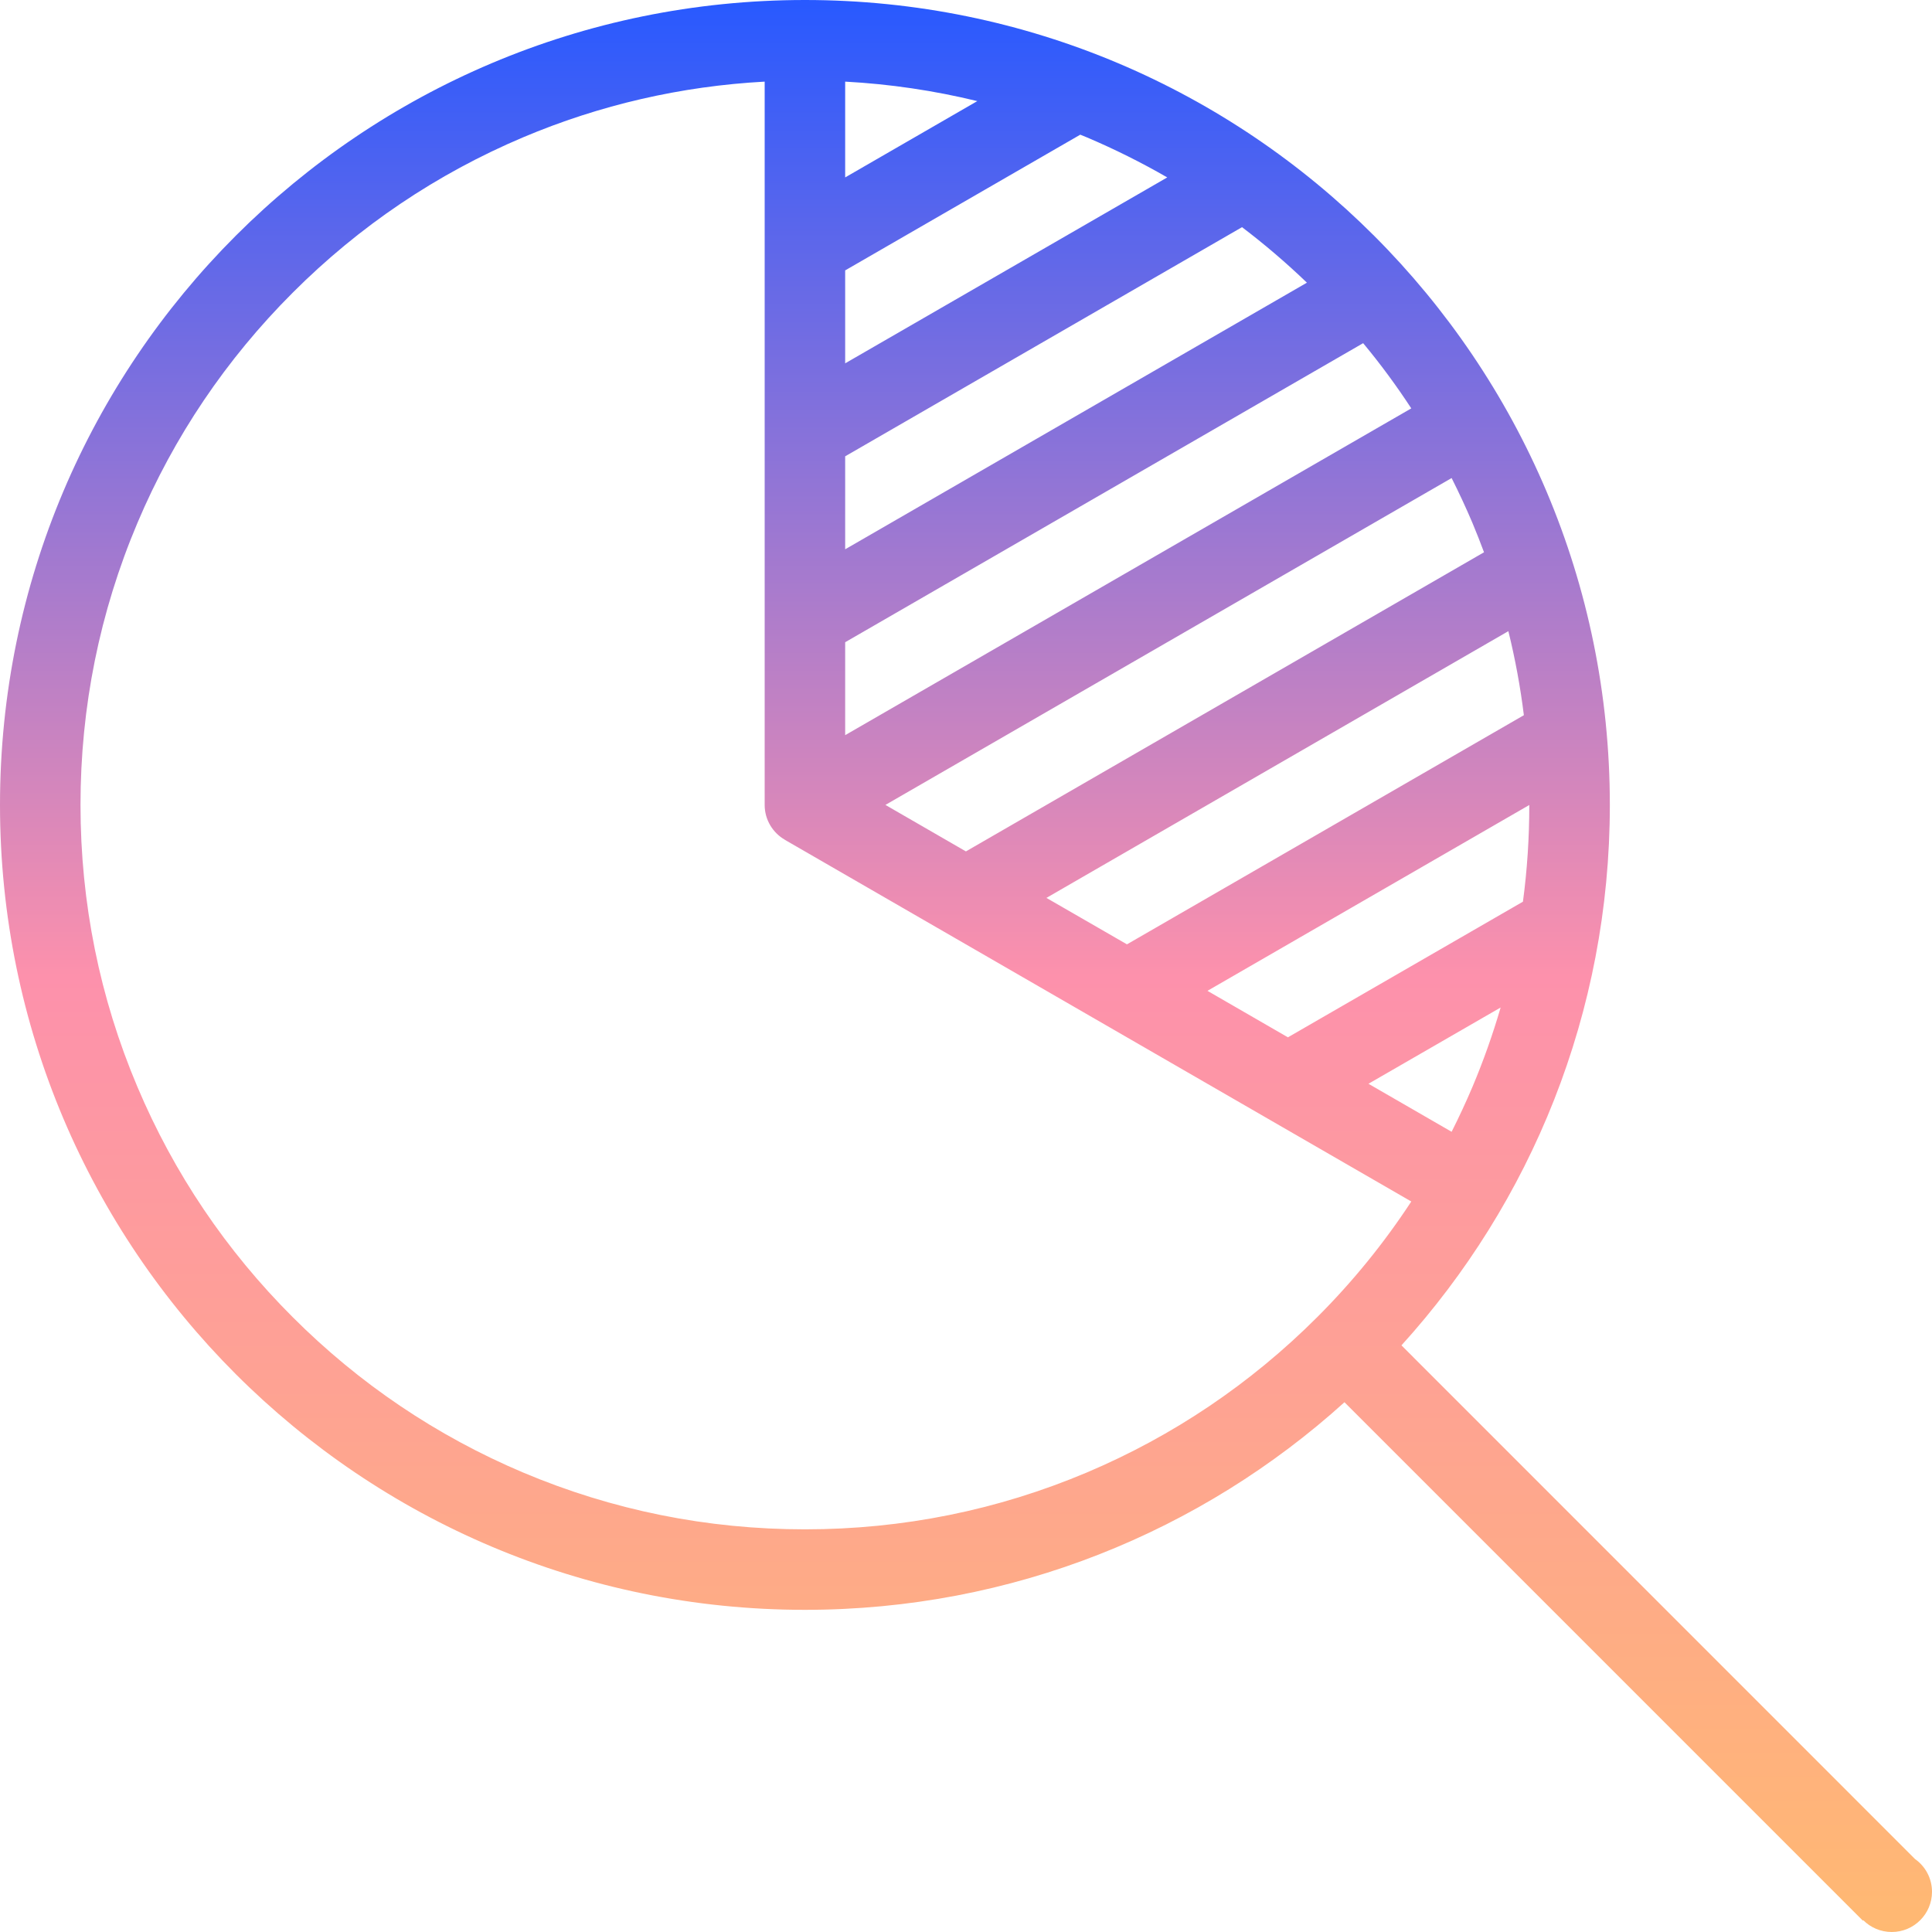 <?xml version="1.0" encoding="UTF-8"?> <svg xmlns="http://www.w3.org/2000/svg" width="48" height="48" viewBox="0 0 48 48" fill="none"><path d="M47.578 46.187L34.819 33.425C38.036 29.877 39.996 25.166 39.996 19.998C39.996 8.953 31.043 0 19.998 0C8.953 0 0 8.953 0 19.998C0 31.043 8.953 39.996 19.998 39.996C25.155 39.996 29.856 38.045 33.403 34.838L46.283 47.719L46.292 47.707C46.474 47.889 46.724 48 47.001 48C47.552 48 48 47.552 48 47.001C48 46.664 47.833 46.367 47.578 46.187ZM27.003 3.413C27.691 3.705 28.357 4.037 29 4.408L20.998 9.027V6.718L26.839 3.346C26.893 3.369 26.947 3.39 27.003 3.413ZM20.998 15.956L33.867 8.526C34.298 9.044 34.696 9.585 35.063 10.146L20.998 18.265V15.956ZM20.998 13.647V11.337L30.858 5.644C31.419 6.07 31.957 6.53 32.47 7.023L20.998 13.647ZM20.998 4.408V2.028C22.113 2.088 23.209 2.251 24.281 2.512L20.998 4.408ZM36.065 11.877C36.249 12.242 36.422 12.614 36.583 12.993C36.684 13.234 36.779 13.477 36.87 13.721L23.998 21.153L21.998 19.998L36.065 11.877ZM37.475 15.681C37.644 16.368 37.773 17.064 37.86 17.769L27.999 23.462L25.998 22.308L37.475 15.681ZM37.995 20C37.995 20.809 37.943 21.61 37.837 22.402L31.998 25.772L29.999 24.617L37.995 20ZM37.283 25.031C37.088 25.699 36.855 26.358 36.583 27.003C36.422 27.382 36.249 27.754 36.065 28.119L33.999 26.926L37.283 25.031ZM19.998 37.996C17.568 37.996 15.211 37.52 12.993 36.583C10.85 35.676 8.925 34.378 7.272 32.724C5.618 31.072 4.32 29.147 3.414 27.003C2.476 24.786 2 22.429 2 19.998C2 17.567 2.476 15.211 3.414 12.993C4.32 10.85 5.618 8.925 7.272 7.272C8.925 5.618 10.85 4.32 12.993 3.413C14.906 2.605 16.921 2.141 18.998 2.028V19.998C18.998 20.368 19.2 20.691 19.499 20.863L19.498 20.864L35.063 29.851C34.389 30.88 33.608 31.843 32.725 32.725C31.071 34.378 29.146 35.676 27.003 36.583C24.785 37.52 22.429 37.996 19.998 37.996Z" fill="url(#paint0_linear_163_10636)"></path><defs><linearGradient id="paint0_linear_163_10636" x1="26.699" y1="-2.67839e-06" x2="26.699" y2="48" gradientUnits="userSpaceOnUse"><stop stop-color="#2859FF"></stop><stop offset="0.505" stop-color="#FD91AC"></stop><stop offset="1" stop-color="#FFB972"></stop></linearGradient></defs></svg> 